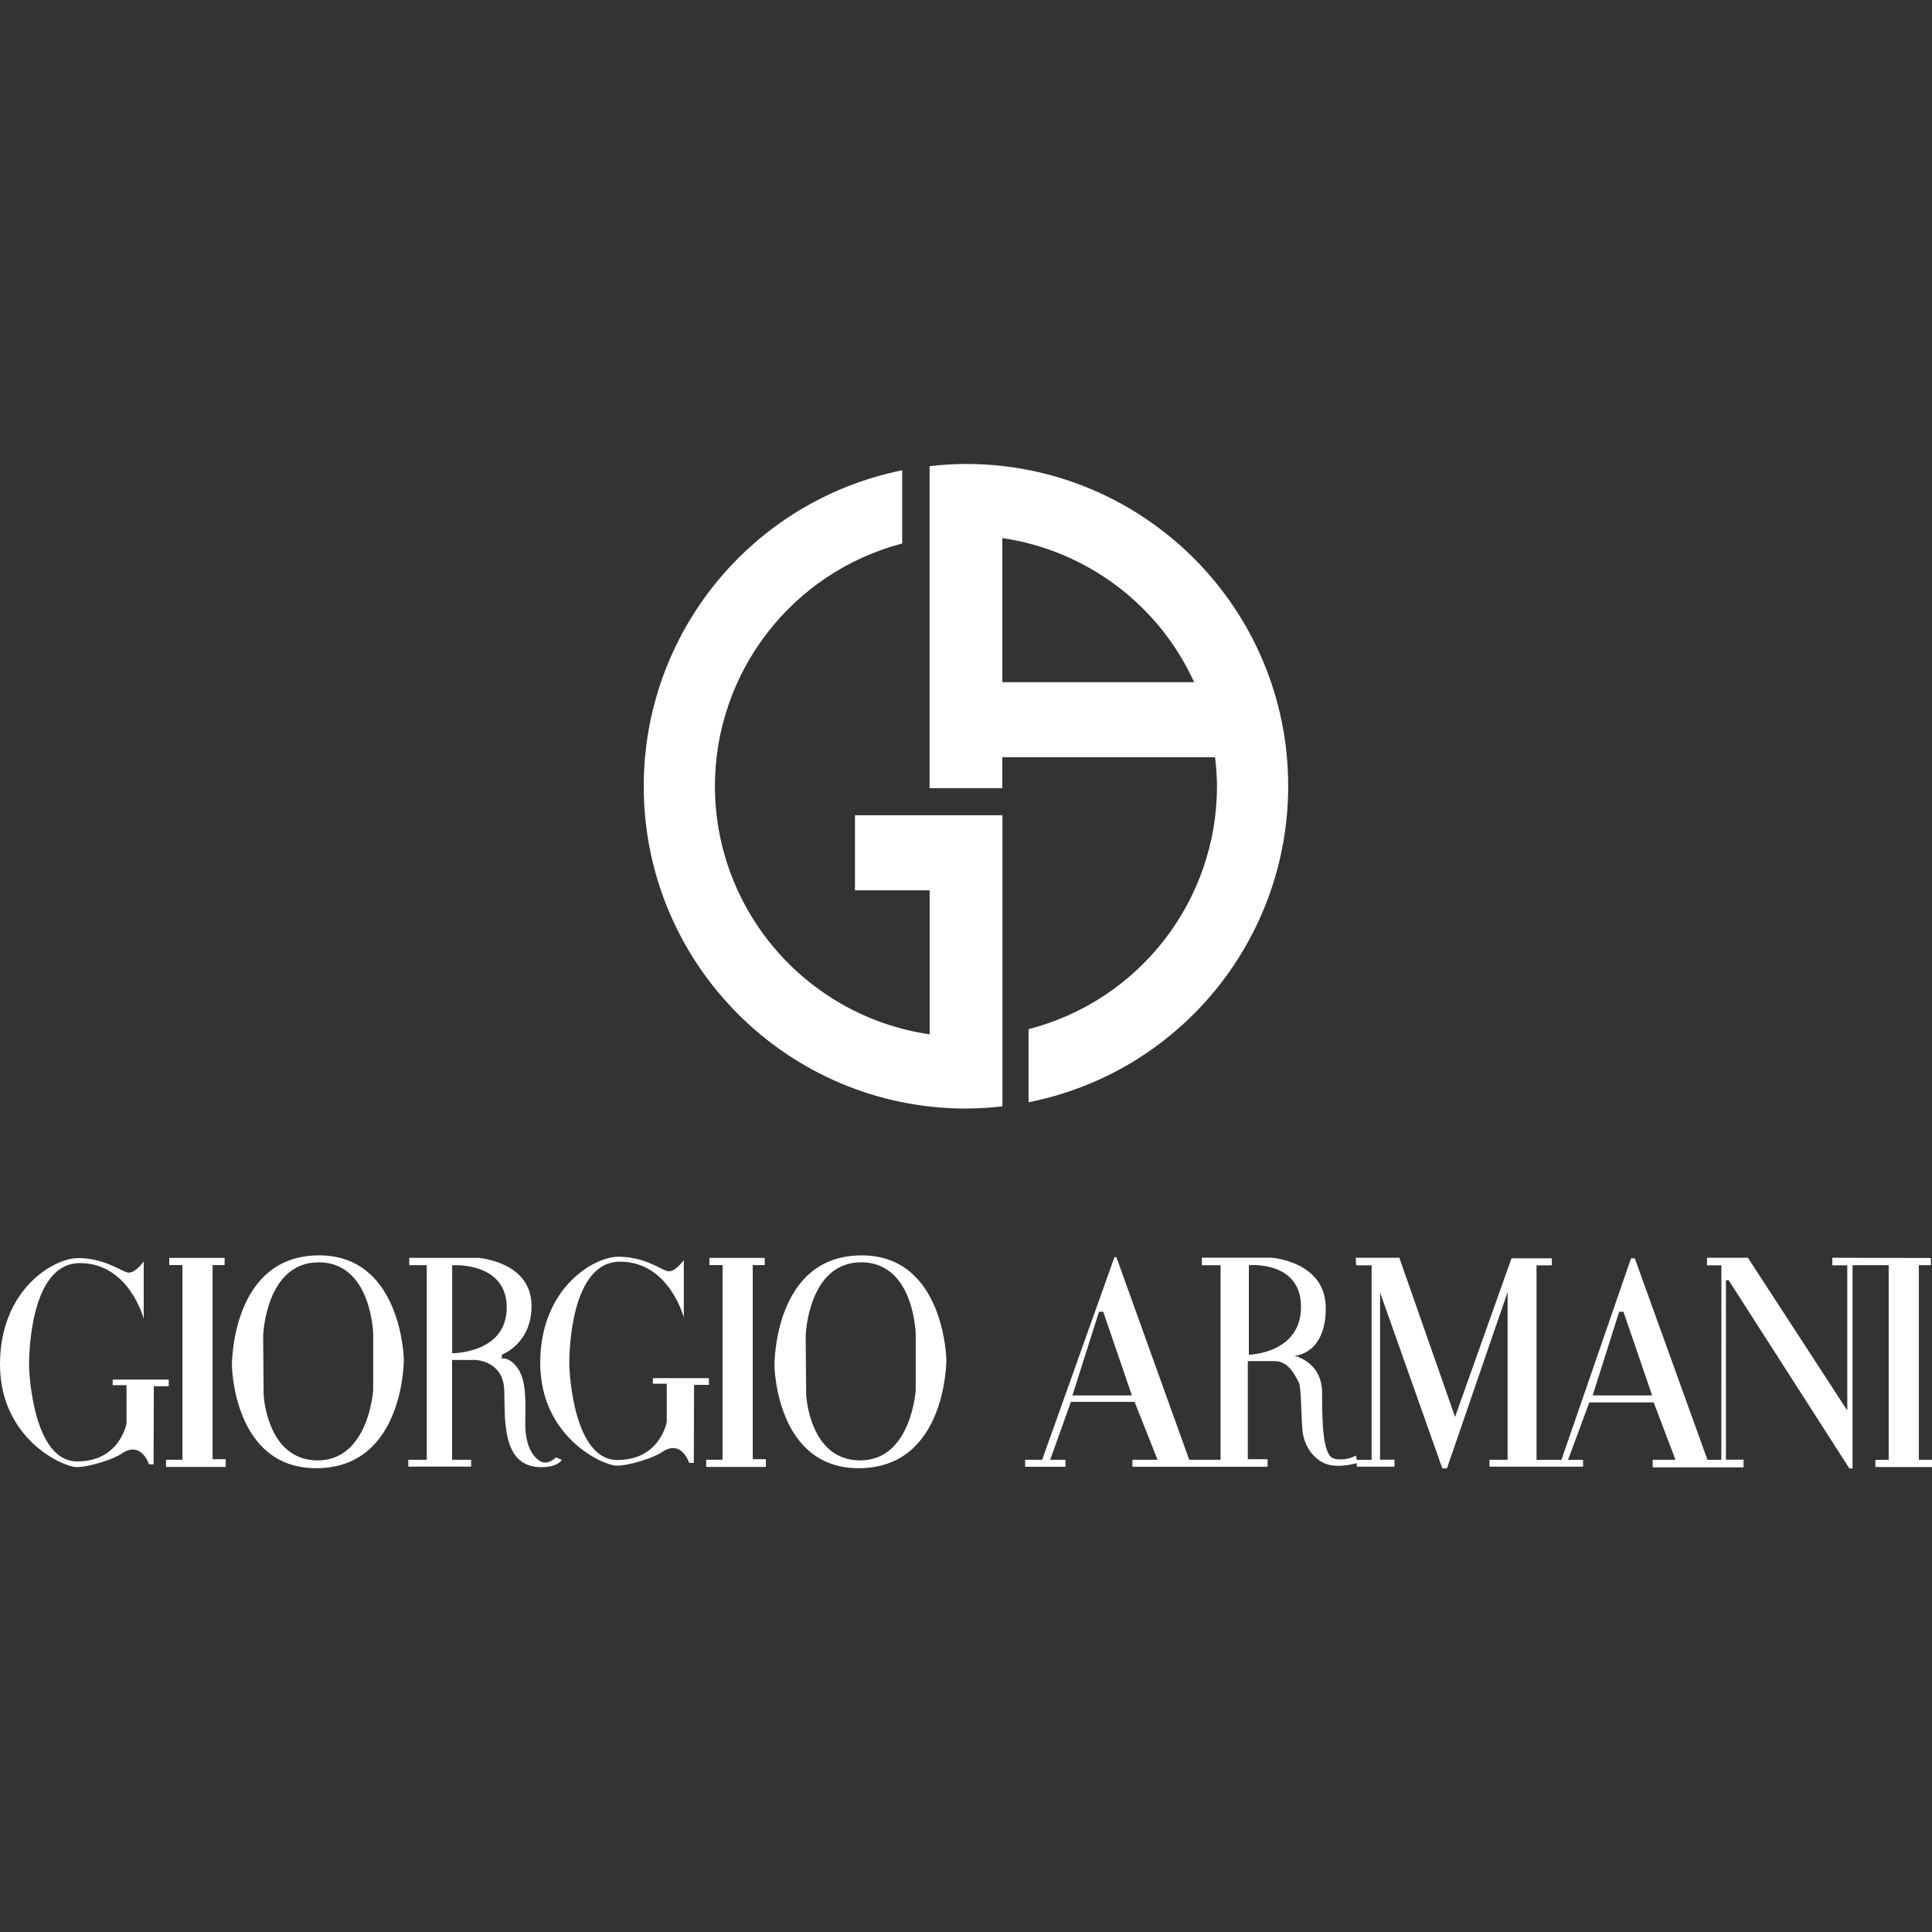 <svg width="512" height="512" viewBox="0 0 512 512" fill="none" xmlns="http://www.w3.org/2000/svg">
<rect x="0" y="0" width="512" height="512" fill="#333333" stroke="none"/>
<g clip-path="url(#clip0_146_493)">
<path d="M255.99 122.95C252.761 122.971 249.554 123.161 246.347 123.541V208.87H265.612V200.662H321.992C322.308 203.215 322.498 205.769 322.519 208.343C322.498 238.685 301.967 265.166 272.575 272.741V292.111C312.56 284.177 341.362 249.109 341.383 208.343C341.404 161.184 303.17 122.95 255.99 122.95ZM239.067 124.638C199.23 132.698 170.597 167.704 170.597 208.364C170.597 255.544 208.831 293.778 256.011 293.778C259.239 293.757 262.447 293.567 265.654 293.187V216.044H226.576V235.942H246.368V274.113C213.726 269.323 189.503 241.344 189.46 208.343C189.481 178.127 209.864 151.709 239.088 144.029V124.638H239.067ZM265.633 142.594C287.957 145.886 307.095 160.255 316.463 180.786H265.633V142.594Z" fill="white"/>
<path d="M84.57 332.688C61.17 332.688 61.465 361.869 61.465 361.869C61.465 361.869 61.782 389.089 83.79 389.089C107.169 389.089 107.021 360.308 107.021 360.308C107.021 360.308 106.515 332.688 84.57 332.688ZM228.348 332.688C204.948 332.688 205.243 361.869 205.243 361.869C205.243 361.869 205.56 389.089 227.567 389.089C250.946 389.089 250.799 360.308 250.799 360.308C250.799 360.308 250.292 332.688 228.348 332.688ZM295.342 333.152L276.182 386.852H271.667V388.709H282.365V386.852H278.314L283.8 371.512H300.68L306.757 386.852H300.11V388.709H335.918V386.704H330.685V360.709H337.859C341.783 360.709 343.514 365.224 344.21 366.385C344.927 367.524 344.78 377.758 345.349 380.332C345.919 382.906 347.248 385.607 350.266 387.422C353.473 389.363 358.643 388.013 359.55 387.738V388.688H369.552V386.831H365.732V342.52L382.233 389.131H383.457L399.535 342.394V386.852H394.724V388.688H419.538L419.517 386.873H415.55L421.184 371.66H438.254L444.015 386.852H437.98V388.857H462.055V386.831H457.392V339.271H458.11L490.098 389.152H490.942V335.283H500.521V386.873H496.998V388.772H512V386.852H508.518V335.283H511.705V333.384L485.582 333.321V335.325H489.549V373.791L463.216 333.321H452.37V335.325H456.19L456.168 386.873H452.497L433.232 333.468H432.241L413.799 386.873H407.195V335.325H411.246V333.468H400.569L385.609 375.5L370.839 333.321H359.276L359.402 335.325H363.496V386.873H359.55L359.381 385.734C359.381 385.734 356.68 387.295 353.621 386.578C350.54 385.86 350.371 377.336 350.371 369.107C350.371 360.878 343.049 359.295 343.049 359.295C343.049 359.295 351.342 359.021 351.342 346.635C351.342 334.27 336.951 333.299 336.951 333.299H318.51V335.304H323.468V386.852H315.155L295.848 333.152H295.342ZM108.456 333.342V335.283H113.098V386.852H108.203V388.667H124.851V386.852H119.808V360.413H126.138C126.138 360.413 133.375 360.667 133.629 368.368C133.882 376.049 132.827 388.814 143.44 388.814C147.956 388.814 148.863 386.873 148.863 386.873L147.323 386.219C147.323 386.219 145.255 388.435 143.187 387.253C141.119 386.071 139.051 382.822 139.199 376.703C139.347 370.584 139.326 365.499 137.131 362.502C134.937 359.506 132.995 360.034 132.995 360.034V359C132.995 359 140.866 356.13 140.866 346.107C140.866 334.249 126.665 333.342 126.665 333.342H108.456ZM20.699 333.405C14.2 333.405 0 341.761 0 361.553C0 381.345 16.754 388.793 20.277 388.793C23.801 388.793 30.195 386.641 32.199 385.248C37.453 381.619 39.479 388.076 39.479 388.076L40.703 388.055L40.766 367.376H44.712V365.604H29.857V367.081H33.529V377.188C33.529 377.188 31.84 387.295 20.425 387.295C9.01 387.295 7.702 364.633 7.702 361.679C7.702 358.725 8.06 334.734 21.164 334.734C34.267 334.734 38.086 349.504 38.086 349.504V334.291C38.086 334.291 35.596 337.899 33.55 337.161C31.461 336.443 27.219 333.405 20.699 333.405ZM84.444 334.523C98.517 334.523 98.897 353.535 98.897 353.535V368.389C98.897 368.389 97.737 387.021 84.19 387.021C70.644 387.021 69.863 369.571 69.863 369.571L69.737 353.936C69.737 353.914 70.391 334.523 84.444 334.523ZM228.221 334.523C242.295 334.523 242.675 353.535 242.675 353.535V368.389C242.675 368.389 241.515 387.021 227.968 387.021C214.401 387.021 213.641 369.571 213.641 369.571L213.514 353.936C213.514 353.914 214.147 334.523 228.221 334.523ZM332.246 335.262C335.664 335.283 344.78 336.296 344.78 346.361C344.78 358.725 330.959 359.021 330.959 359.021V335.304C330.959 335.283 331.444 335.241 332.246 335.262ZM120.441 335.283C123.205 335.241 134.283 335.789 134.283 346.508C134.283 358.746 119.829 358.62 119.829 358.62V335.304C119.829 335.304 120.04 335.283 120.441 335.283ZM291.248 347.627H292.366L299.963 369.803H284.201L291.248 347.627ZM429.097 347.627H430.236L437.832 369.803H422.07L429.097 347.627Z" fill="white"/>
<path d="M188.005 333.362H202.67V335.261H199.483V386.703H202.965V388.75H187.14V386.851H191.486V335.261H188.005V333.362Z" fill="white"/>
<path d="M181.21 349.145V333.932C181.21 333.932 178.72 337.54 176.673 336.802C174.627 336.063 170.385 333.046 163.865 333.046C157.345 333.046 143.166 341.381 143.166 361.173C143.166 380.965 159.92 388.413 163.443 388.413C166.967 388.413 173.361 386.261 175.365 384.868C180.619 381.239 182.645 387.696 182.645 387.696L183.869 387.675L183.932 366.996H187.878V365.224H173.023V366.701H176.694V376.808C176.694 376.808 175.006 386.915 163.591 386.915C152.176 386.915 150.868 364.253 150.868 361.299C150.868 358.345 151.226 334.354 164.33 334.354C177.391 334.375 181.21 349.145 181.21 349.145Z" fill="white"/>
<path d="M44.859 333.362H59.524V335.261H56.338V386.703H59.819V388.75H43.994V386.851H48.341V335.261H44.859V333.362Z" fill="white"/>
</g>
<defs>
<clipPath id="clip0_146_493">
<rect width="512" height="266.24" fill="white" transform="translate(0 122.92)"/>
</clipPath>
</defs>
</svg>
